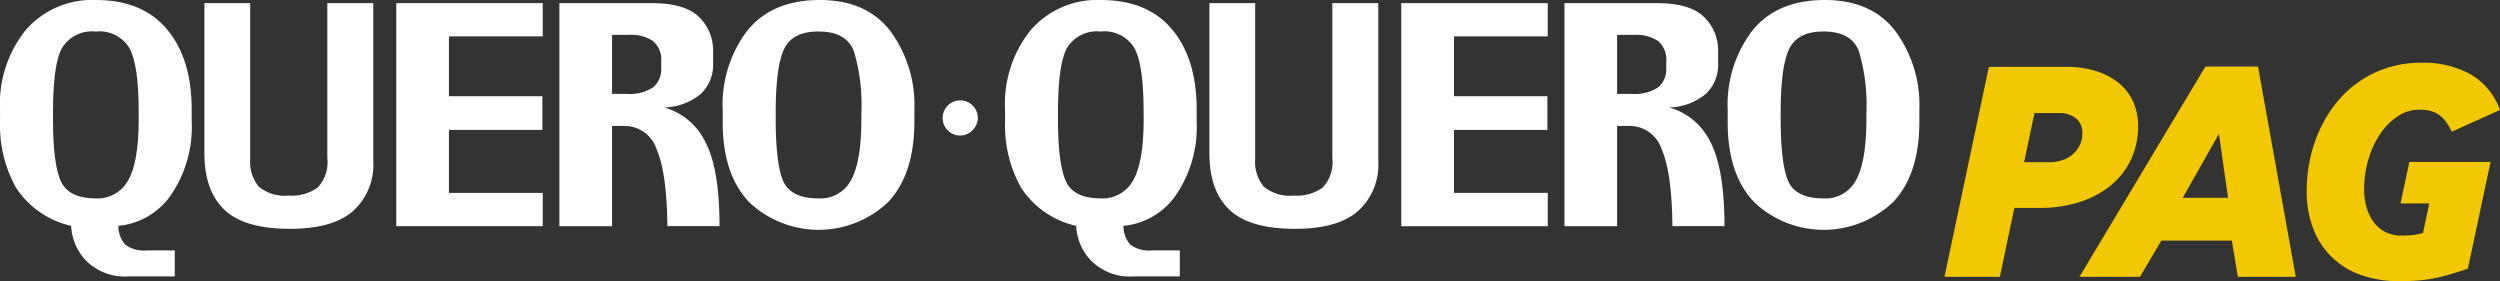<svg xmlns="http://www.w3.org/2000/svg" width="261.407" height="29.402" viewBox="0 0 261.407 29.402">
  <rect x="0" y="0" width="261.407" height="29.402" fill="#333333" stroke="none"/>
  <g id="Grupo_1433" data-name="Grupo 1433" transform="translate(5907.178 186.721)">
    <path id="Caminho_104" data-name="Caminho 104" d="M322.528,73.747a1.84,1.84,0,1,1,1.925-1.837,1.884,1.884,0,0,1-1.925,1.837" transform="translate(-6129.387 -246.294)" fill="#fff"/>
    <path id="Caminho_105" data-name="Caminho 105" d="M32.409,50.187q0,4.556-1.1,6.444a3.634,3.634,0,0,1-3.385,1.887q-2.849,0-3.663-1.826t-.808-6.5v-.635q0-5.067.939-6.768a3.682,3.682,0,0,1,3.532-1.714,3.639,3.639,0,0,1,3.533,1.76q.954,1.745.954,6.722ZM35.8,58.145A12.577,12.577,0,0,0,37.952,50.5V49.241q0-5.328-2.576-8.39-2.56-3.075-7.454-3.076A9.191,9.191,0,0,0,20.613,40.9a12.3,12.3,0,0,0-2.7,8.343V50.5a13.34,13.34,0,0,0,1.669,6.892,9.33,9.33,0,0,0,5.767,4,5.6,5.6,0,0,0,1.6,3.678,5.726,5.726,0,0,0,4.391,1.607h4.844V63.954H33.3a3.3,3.3,0,0,1-2.3-.6,2.972,2.972,0,0,1-.714-1.963A7.536,7.536,0,0,0,35.8,58.145" transform="translate(-5925.087 -224.496)" fill="#fff"/>
    <path id="Caminho_106" data-name="Caminho 106" d="M101.323,55.358A6.515,6.515,0,0,1,99.2,60.519q-2.122,1.858-6.578,1.858-4.781,0-6.871-1.994t-2.09-5.919V38.777H88.45V55.1a4.06,4.06,0,0,0,.891,2.858,4.237,4.237,0,0,0,3.128.941,4.581,4.581,0,0,0,3.045-.849,3.831,3.831,0,0,0,1-3.045V38.777h4.805V55.358Z" transform="translate(-5969.467 -225.172)" fill="#fff"/>
    <path id="Caminho_107" data-name="Caminho 107" d="M160.7,42.254h-9.81v6.258h9.773v3.523h-9.773V58.62h9.81V62.1H145.386V38.777H160.7Z" transform="translate(-6011.127 -225.172)" fill="#fff"/>
    <path id="Caminho_108" data-name="Caminho 108" d="M424.607,55.358a6.523,6.523,0,0,1-2.121,5.161q-2.124,1.858-6.58,1.858-4.778,0-6.87-1.994t-2.089-5.919V38.777h4.785V55.1a4.048,4.048,0,0,0,.894,2.858,4.227,4.227,0,0,0,3.127.941,4.589,4.589,0,0,0,3.046-.849,3.835,3.835,0,0,0,1-3.045V38.777h4.805V55.358Z" transform="translate(-6187.665 -225.172)" fill="#fff"/>
    <path id="Caminho_109" data-name="Caminho 109" d="M483.978,42.254H474.17v6.258h9.769v3.523H474.17V58.62h9.808V62.1H468.659V38.777h15.319Z" transform="translate(-6229.317 -225.172)" fill="#fff"/>
    <path id="Caminho_110" data-name="Caminho 110" d="M531.79,45.546a2.476,2.476,0,0,1-.841,2.04,4.518,4.518,0,0,1-2.805.679h-1.491V42.1h1.8a4.068,4.068,0,0,1,2.5.649,2.573,2.573,0,0,1,.841,2.166Zm4.633,7.789a6.8,6.8,0,0,0-4.329-3.648,6.23,6.23,0,0,0,3.841-1.422,4.178,4.178,0,0,0,1.28-3.2V43.8a4.822,4.822,0,0,0-1.471-3.571q-1.459-1.45-4.976-1.452h-9.622V62.1h5.507V51.62h1.3a3.505,3.505,0,0,1,3.352,2.426q1.073,2.409,1.133,8.052h5.442q0-5.947-1.455-8.763" transform="translate(-6264.742 -225.172)" fill="#fff"/>
    <path id="Caminho_111" data-name="Caminho 111" d="M588.161,50.187q0,4.467-1.072,6.4a3.6,3.6,0,0,1-3.42,1.933q-2.88,0-3.677-1.795t-.795-6.6v-.573q0-4.774.876-6.63t3.6-1.853q2.934,0,3.71,2.087a19.537,19.537,0,0,1,.781,6.4v.635Zm3.026-9.164q-2.492-3.246-7.371-3.247-4.992,0-7.582,3.2a12.755,12.755,0,0,0-2.577,8.265v1.33q0,5.44,2.771,8.346a10.565,10.565,0,0,0,14.519,0Q593.7,56.013,593.7,50.5V49.242a13.017,13.017,0,0,0-2.512-8.219" transform="translate(-6300.184 -224.497)" fill="#fff"/>
    <path id="Caminho_112" data-name="Caminho 112" d="M208.5,45.546a2.465,2.465,0,0,1-.843,2.04,4.5,4.5,0,0,1-2.8.679h-1.494V42.1h1.8a4.047,4.047,0,0,1,2.494.649,2.565,2.565,0,0,1,.843,2.166Zm4.634,7.789a6.8,6.8,0,0,0-4.327-3.648,6.215,6.215,0,0,0,3.839-1.422,4.175,4.175,0,0,0,1.281-3.2V43.8a4.835,4.835,0,0,0-1.473-3.571q-1.46-1.45-4.973-1.452h-9.626V62.1h5.508V51.62h1.3a3.506,3.506,0,0,1,3.352,2.426q1.069,2.409,1.135,8.052H214.6q0-5.947-1.46-8.763" transform="translate(-6046.542 -225.172)" fill="#fff"/>
    <path id="Caminho_113" data-name="Caminho 113" d="M264.883,50.187q0,4.467-1.068,6.4a3.6,3.6,0,0,1-3.418,1.933q-2.886,0-3.68-1.795t-.792-6.6v-.573q0-4.774.873-6.63t3.6-1.853c1.952,0,3.192.7,3.71,2.087a19.559,19.559,0,0,1,.777,6.4Zm3.028-9.164q-2.493-3.246-7.372-3.247-4.986,0-7.579,3.2a12.76,12.76,0,0,0-2.576,8.265v1.33q0,5.44,2.769,8.346a10.564,10.564,0,0,0,14.518,0q2.751-2.905,2.755-8.423V49.242a13.024,13.024,0,0,0-2.514-8.219" transform="translate(-6081.994 -224.497)" fill="#fff"/>
    <path id="Caminho_114" data-name="Caminho 114" d="M355.691,50.187q0,4.556-1.1,6.444a3.635,3.635,0,0,1-3.387,1.887q-2.85,0-3.662-1.826t-.809-6.5v-.635q0-5.067.94-6.768A3.68,3.68,0,0,1,351.2,41.07a3.642,3.642,0,0,1,3.535,1.76q.953,1.745.952,6.722Zm3.389,7.958a12.574,12.574,0,0,0,2.154-7.649V49.241q0-5.328-2.575-8.39-2.559-3.075-7.455-3.076A9.189,9.189,0,0,0,343.9,40.9a12.28,12.28,0,0,0-2.7,8.343V50.5a13.323,13.323,0,0,0,1.668,6.892,9.323,9.323,0,0,0,5.768,4,5.58,5.58,0,0,0,1.6,3.678,5.726,5.726,0,0,0,4.391,1.607h4.845V63.954h-2.88a3.3,3.3,0,0,1-2.3-.6,2.96,2.96,0,0,1-.714-1.963,7.538,7.538,0,0,0,5.509-3.244" transform="translate(-6143.285 -224.496)" fill="#fff"/>
    <path id="Caminho_115" data-name="Caminho 115" d="M643.394,81.228l4.641-21.952h8.1a10.328,10.328,0,0,1,3.061.428,7.121,7.121,0,0,1,2.369,1.218,5.4,5.4,0,0,1,1.53,1.942,6.026,6.026,0,0,1,.543,2.6,8.083,8.083,0,0,1-.774,3.571,7.7,7.7,0,0,1-2.155,2.7,9.984,9.984,0,0,1-3.258,1.7,13.492,13.492,0,0,1-4.081.592H650.7l-1.514,7.207Zm8.326-11.979h2.666a4.46,4.46,0,0,0,1.168-.165,3.114,3.114,0,0,0,1.926-1.5,2.713,2.713,0,0,0,.329-1.366,1.891,1.891,0,0,0-.674-1.564,2.668,2.668,0,0,0-1.728-.543h-2.6Z" transform="translate(-6347.252 -239.008)" fill="#f2c703"/>
    <path id="Caminho_116" data-name="Caminho 116" d="M686.828,81.16l13.165-21.984h5.5l3.949,21.984h-6.056l-.625-3.785h-7.372l-2.238,3.785Zm10.795-8.26h4.739l-.954-6.681Z" transform="translate(-6376.568 -238.94)" fill="#f2c703"/>
    <path id="Caminho_117" data-name="Caminho 117" d="M769.734,72.672l.922-4.344h8.491l-2.37,11.157q-.856.3-1.662.543t-1.662.427a15.176,15.176,0,0,1-1.794.264q-.938.081-2.057.082a11.92,11.92,0,0,1-3.884-.609,8.153,8.153,0,0,1-5.068-4.772,10.619,10.619,0,0,1-.724-4.065,15.4,15.4,0,0,1,.839-5.085,13.578,13.578,0,0,1,2.386-4.278,11.236,11.236,0,0,1,3.785-2.946,11.385,11.385,0,0,1,5.035-1.086,10.035,10.035,0,0,1,5.1,1.218,7.014,7.014,0,0,1,3.061,3.719L775.1,65.168a7.848,7.848,0,0,0-.56-.954,3.289,3.289,0,0,0-.674-.724,2.834,2.834,0,0,0-.9-.461,4.232,4.232,0,0,0-1.251-.164,4.048,4.048,0,0,0-2.3.708,6.7,6.7,0,0,0-1.827,1.859,9.634,9.634,0,0,0-1.217,2.65,10.87,10.87,0,0,0-.444,3.11,6.642,6.642,0,0,0,.263,1.925,4.849,4.849,0,0,0,.757,1.53,3.408,3.408,0,0,0,1.217,1.021,3.629,3.629,0,0,0,1.646.362q.659,0,1.152-.049a7.291,7.291,0,0,0,1.119-.214l.658-3.094Z" transform="translate(-6425.905 -238.12)" fill="#f2c703"/>
  </g>
</svg>
